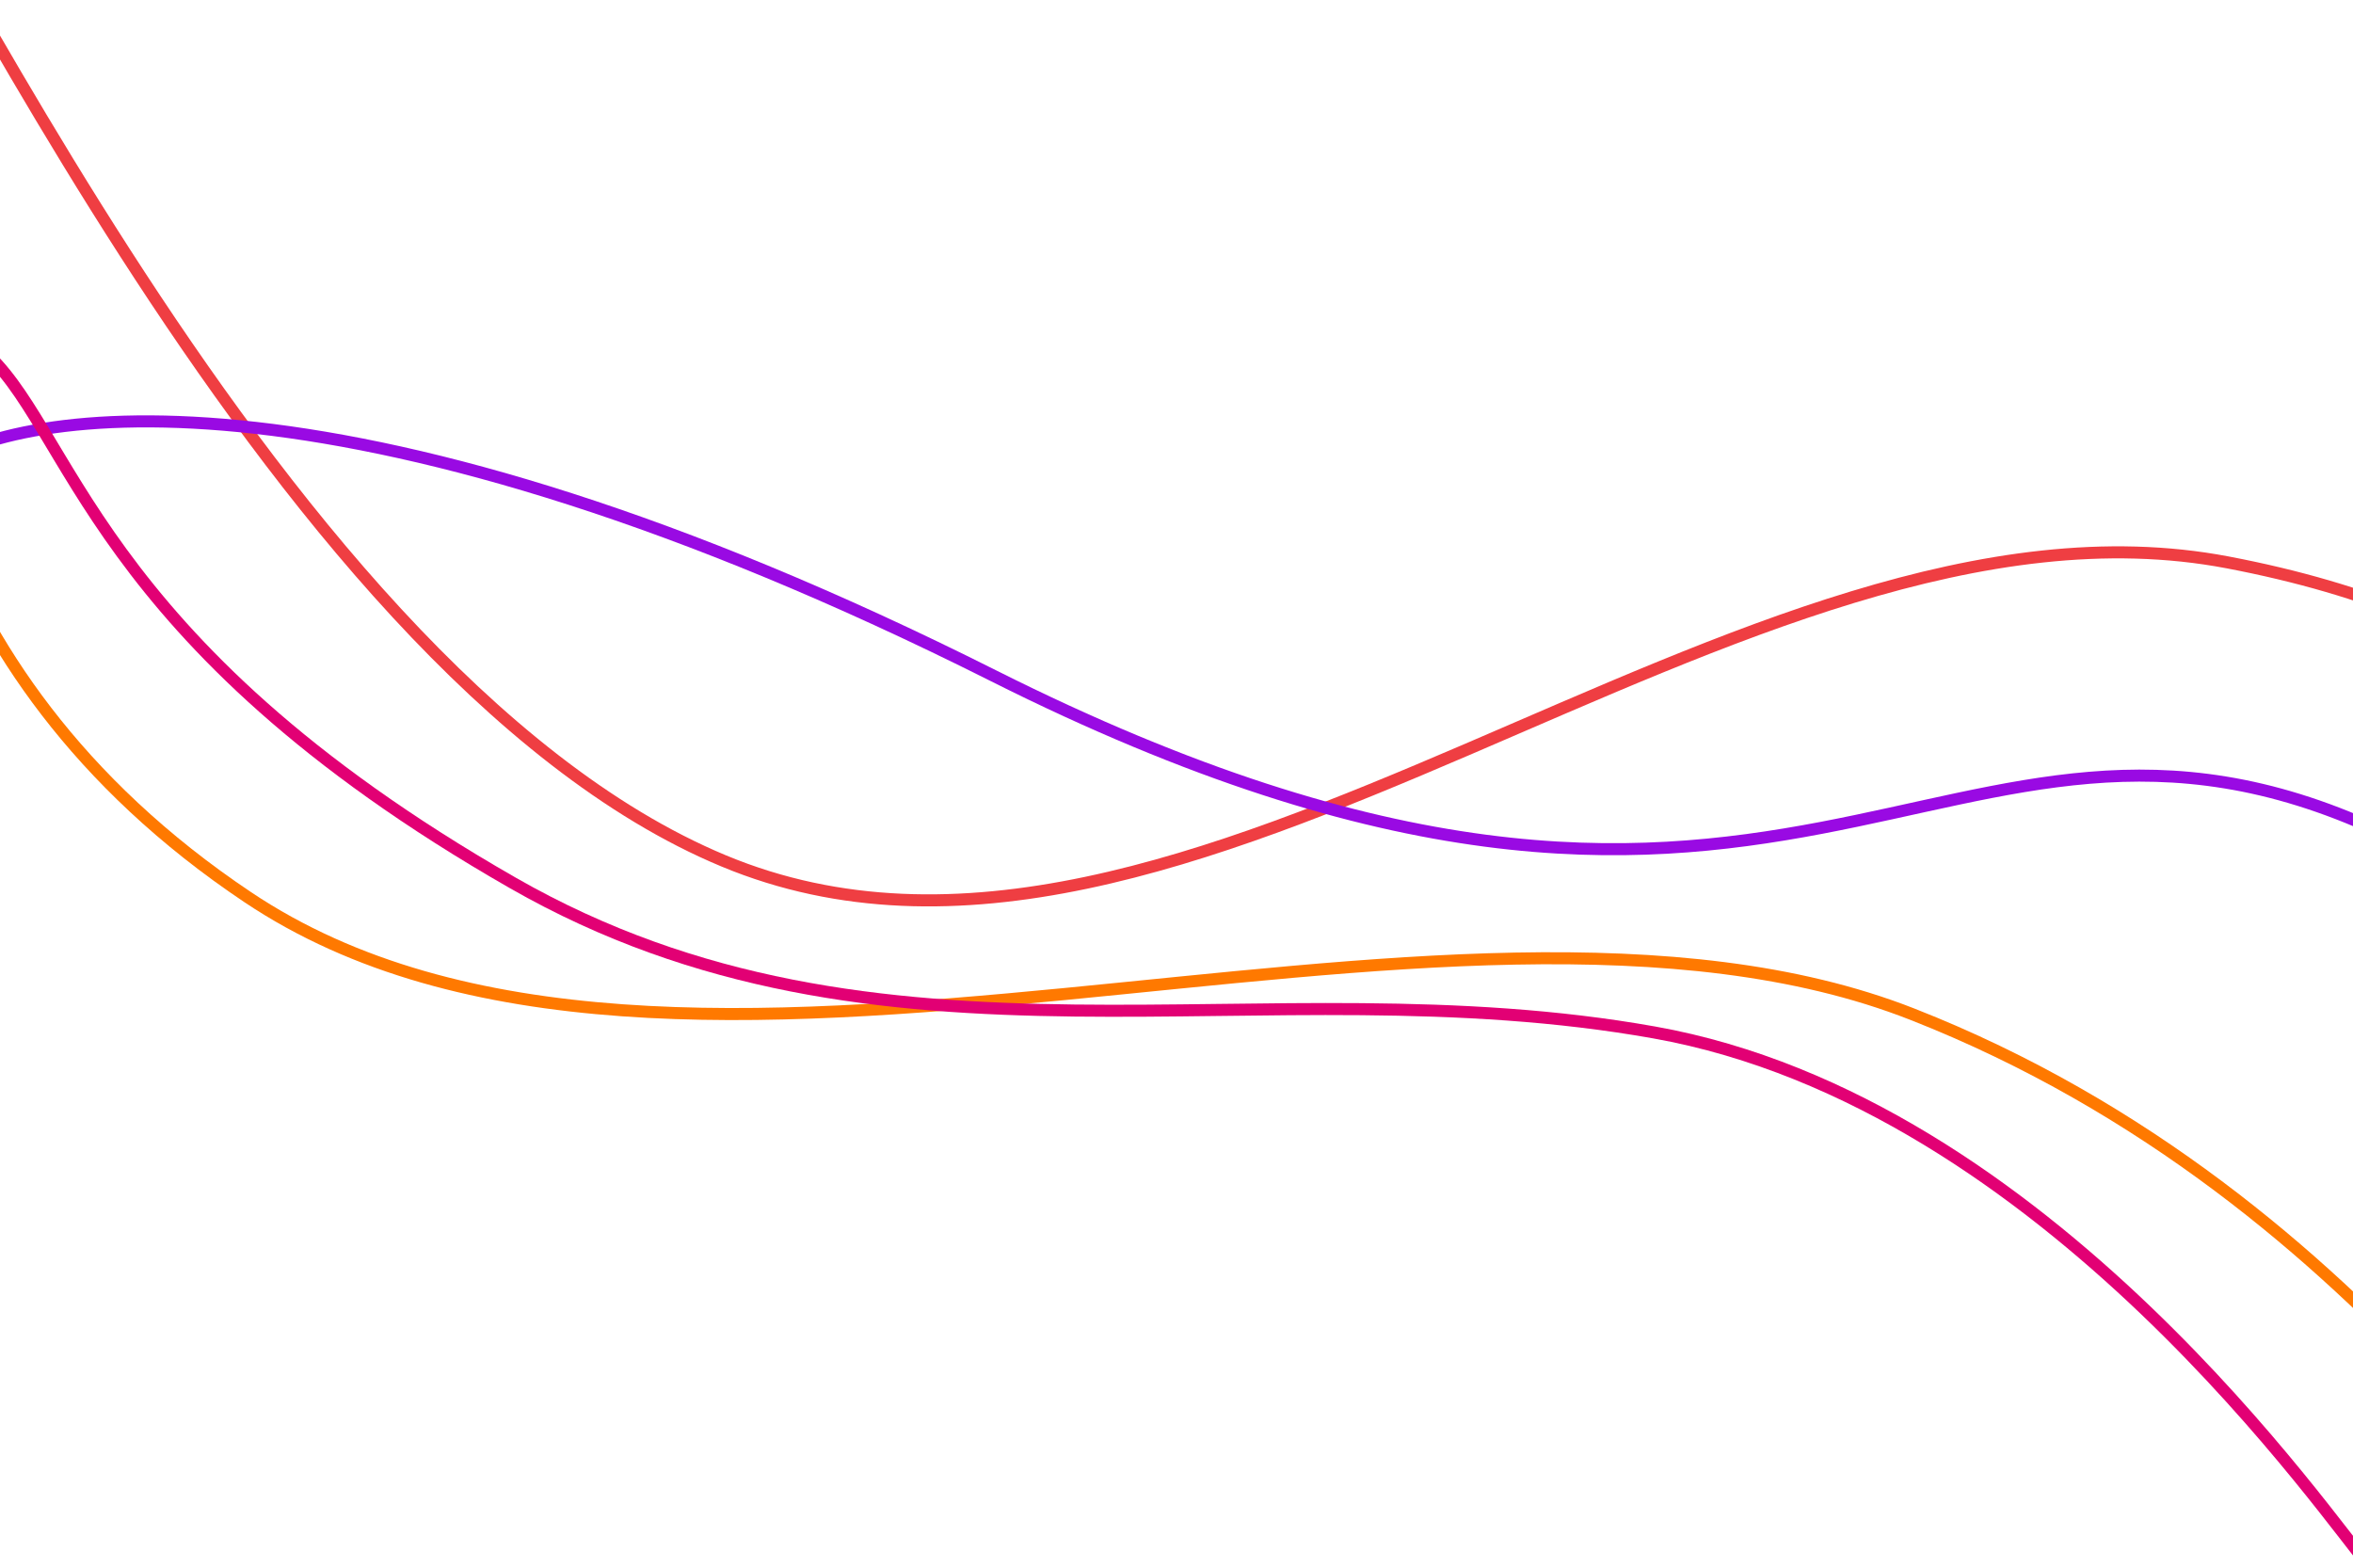 <?xml version="1.0" encoding="utf-8"?>
<!-- Generator: Adobe Illustrator 26.0.2, SVG Export Plug-In . SVG Version: 6.00 Build 0)  -->
<svg version="1.1" id="Livello_1" xmlns="http://www.w3.org/2000/svg" xmlns:xlink="http://www.w3.org/1999/xlink" x="0px" y="0px"
	 viewBox="0 0 1562.7 1041.4" style="enable-background:new 0 0 1562.7 1041.4;" xml:space="preserve">
<style type="text/css">
	.st0{fill:none;stroke:#FF7900;stroke-width:8;}
	.st1{fill:none;stroke:#EF3E42;stroke-width:8;}
	.st2{fill:none;stroke:#990AE3;stroke-width:8;}
	.st3{fill:none;stroke:#E20074;stroke-width:8;}
</style>
<path class="st0" d="M1771.2,1097.1c-45.3-25.9-190.3-301.5-501.1-423.5C959.4,551.5,448.4,785.8,164.6,595.9
	C-62.4,444-80.6,224.9-61.3,134.4"/>
<path class="st1" d="M-116.9-159.7c44.8,26.8,289.3,603.2,597.6,731.5c308.3,128.3,675.6-259.8,998.7-198.3
	c187.2,35.6,284.5,123.1,319.2,235.3"/>
<path class="st2" d="M1838.3,803.7c-35.8-59.5-136.5-195.9-259.2-252.2c-290.2-133.4-389.4,163.3-919.3-102.7
	C235.9,235.9,12.4,268.5-46.4,311.4"/>
<path class="st3" d="M1574.6,1041.4c-26.4-29.5-214.5-309.1-476-355.7c-261.5-46.6-513.1,40.9-758-99.3
	C58.6,425,47.8,281.5-12.5,231.7"/>
</svg>
